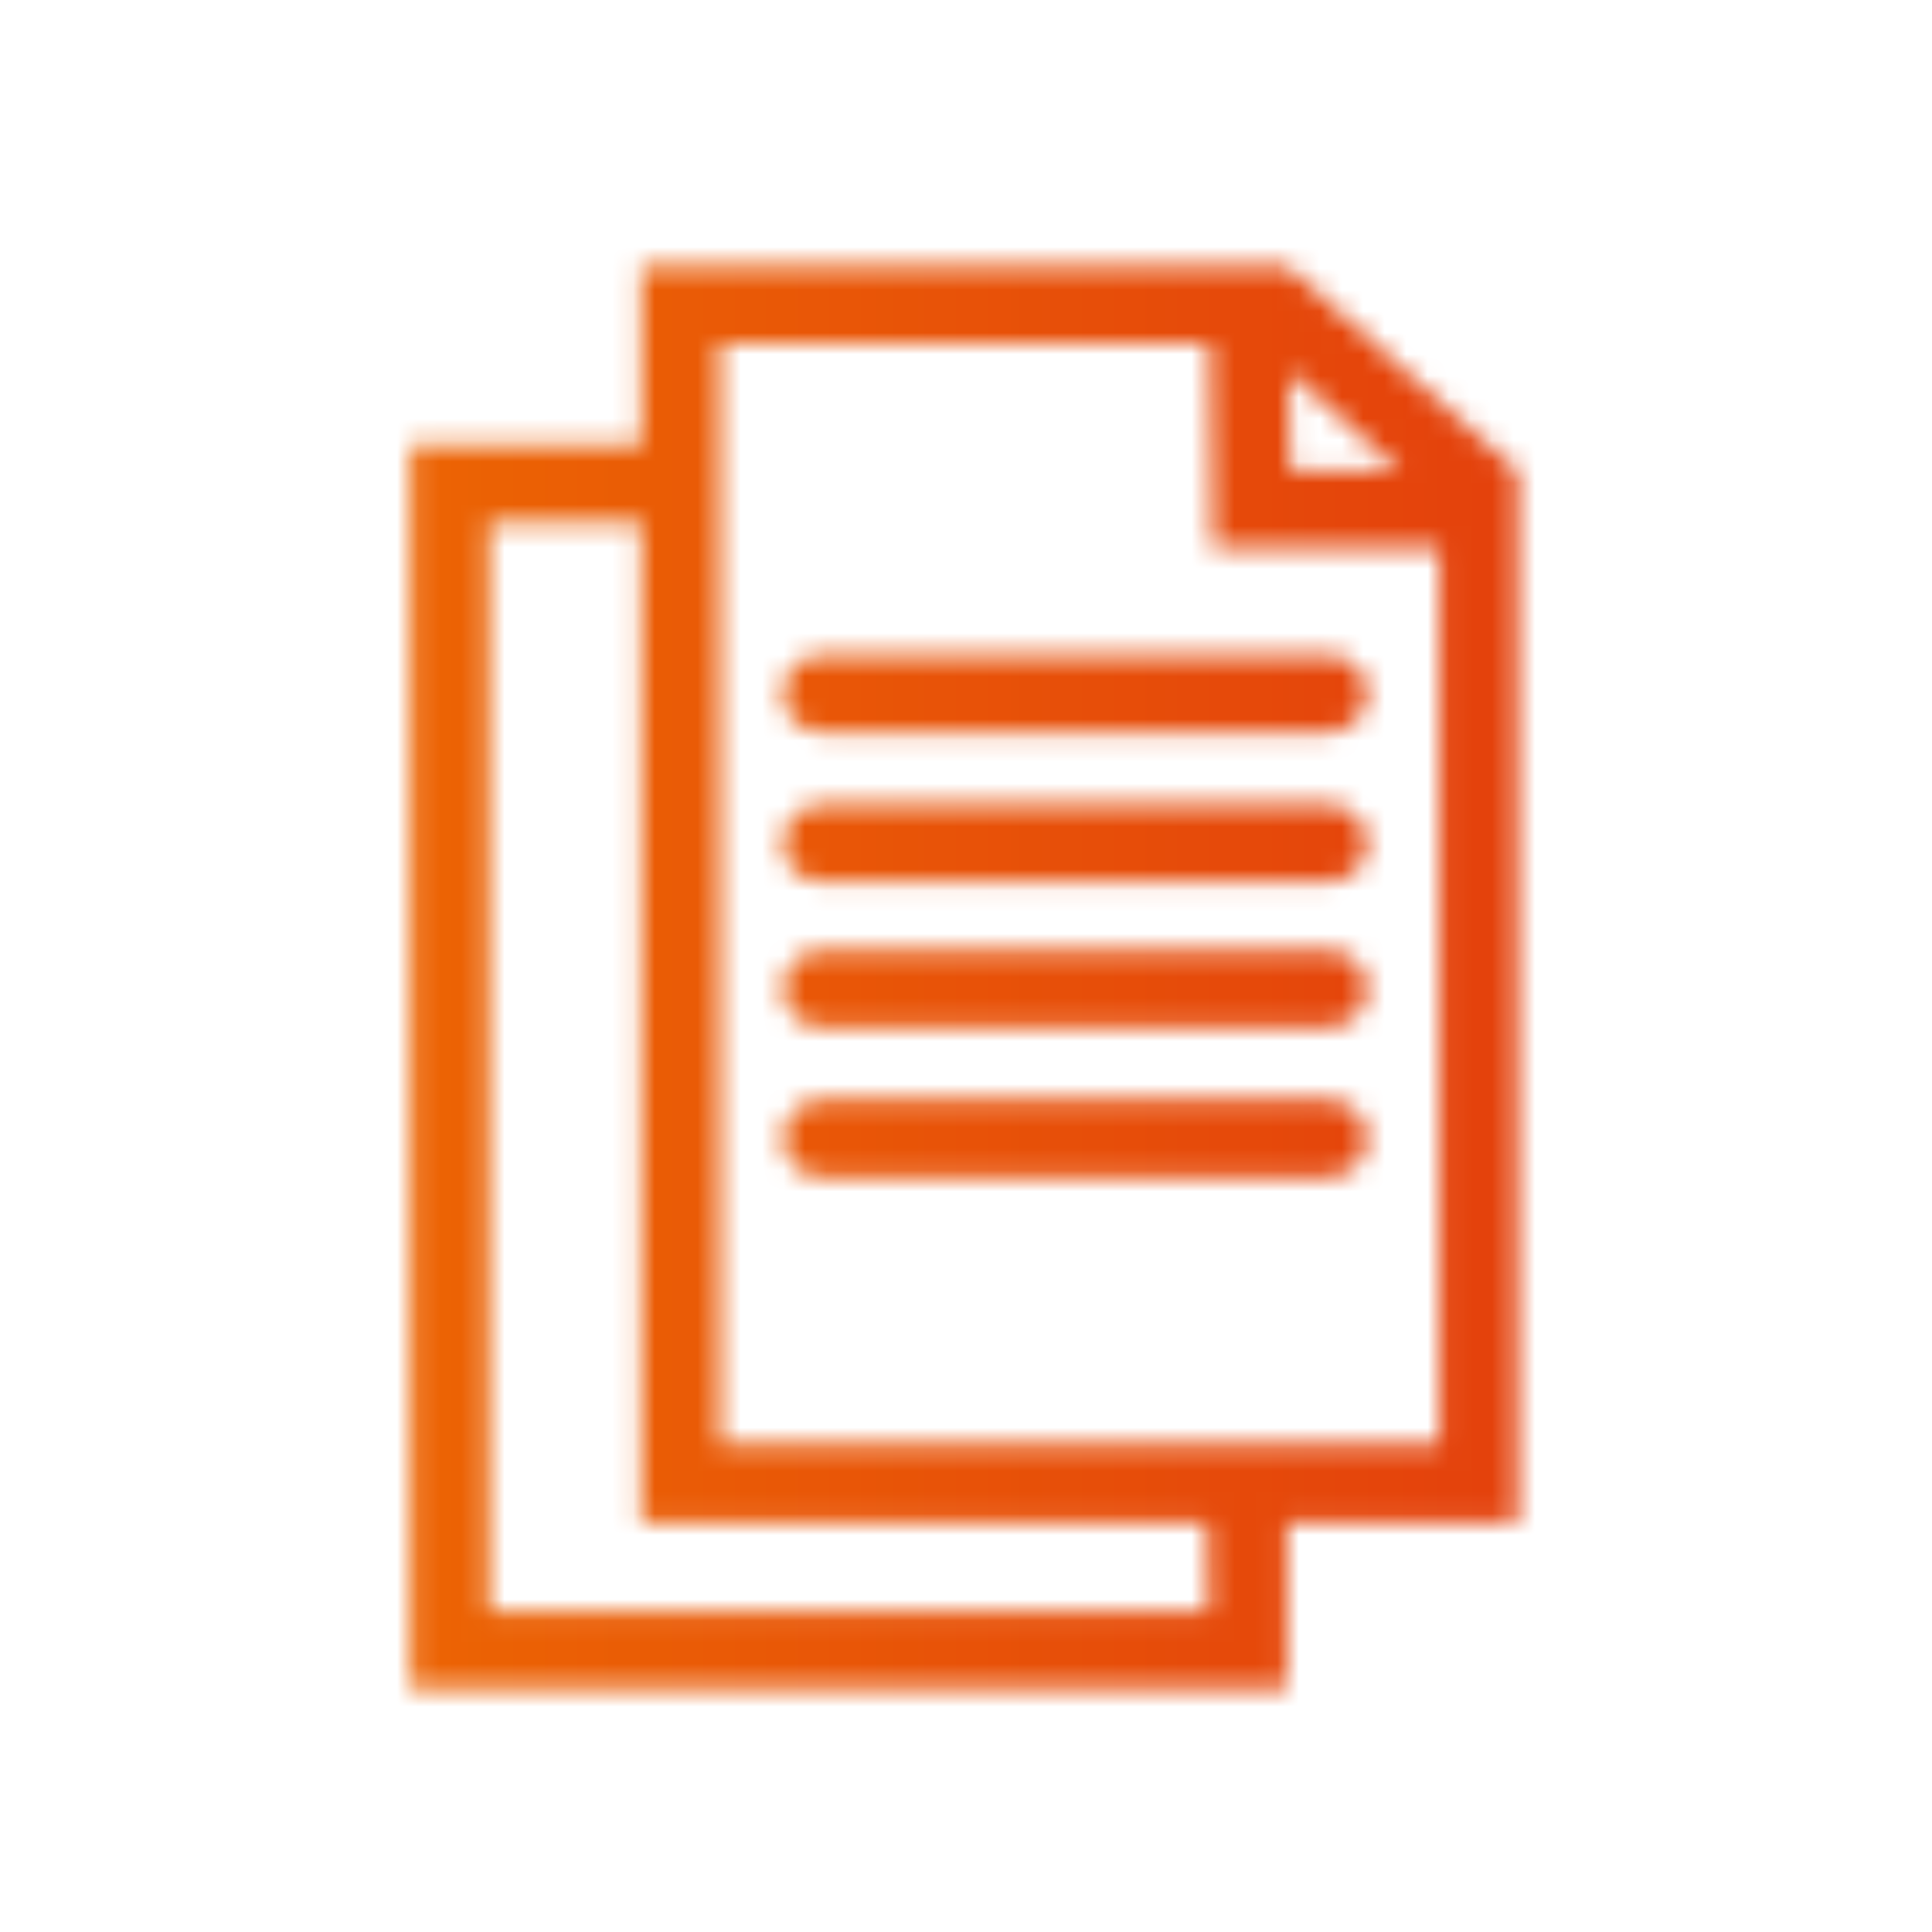<?xml version="1.0" encoding="UTF-8"?>
<svg width="90px" height="90px" viewBox="0 0 90 90" version="1.1" xmlns="http://www.w3.org/2000/svg" xmlns:xlink="http://www.w3.org/1999/xlink">
    <title>icons/resources</title>
    <defs>
        <path d="M59.953,12.375 L59.954,12.403 L70.671,21.925 L70.654,21.944 L70.704,21.944 L70.704,70.902 L59.949,70.902 L59.949,78.674 L19.125,78.674 L19.125,20.752 L29.879,20.752 L29.879,12.375 L59.953,12.375 Z M29.879,24.341 L22.782,24.359 L22.782,75.067 L56.292,75.067 L56.225,70.902 L29.879,70.902 L29.879,24.341 Z M56.348,15.983 L33.536,15.983 L33.536,67.295 L67.046,67.295 L67.046,25.551 L56.487,25.551 L56.435,21.996 L56.348,15.983 Z M61.863,51.232 C62.873,51.232 63.691,52.039 63.691,53.035 C63.691,54.032 62.873,54.839 61.863,54.839 L38.302,54.839 C37.293,54.839 36.474,54.032 36.474,53.035 C36.474,52.039 37.293,51.232 38.302,51.232 L61.863,51.232 Z M61.863,44.26 C62.873,44.26 63.691,45.068 63.691,46.064 C63.691,47.06 62.873,47.867 61.863,47.867 L38.302,47.867 C37.293,47.867 36.474,47.06 36.474,46.064 C36.474,45.068 37.293,44.26 38.302,44.26 L61.863,44.26 Z M61.863,37.48 C62.873,37.48 63.691,38.288 63.691,39.284 C63.691,40.28 62.873,41.088 61.863,41.088 L38.302,41.088 C37.293,41.088 36.474,40.28 36.474,39.284 C36.474,38.288 37.293,37.48 38.302,37.48 L61.863,37.48 Z M61.863,30.509 C62.873,30.509 63.691,31.316 63.691,32.312 C63.691,33.308 62.873,34.116 61.863,34.116 L38.302,34.116 C37.293,34.116 36.474,33.308 36.474,32.312 C36.474,31.316 37.293,30.509 38.302,30.509 L61.863,30.509 Z M60.025,17.321 L60.092,21.944 L65.228,21.944 L60.025,17.321 Z" id="path-1"></path>
        <linearGradient x1="-1.11022302e-14%" y1="50%" x2="100%" y2="50%" id="linearGradient-3">
            <stop stop-color="#EF7100" offset="0%"></stop>
            <stop stop-color="#E5460B" offset="69.754%"></stop>
            <stop stop-color="#E13510" offset="100%"></stop>
        </linearGradient>
    </defs>
    <g id="icons/resources" stroke="none" stroke-width="1" fill="none" fill-rule="evenodd">
        <mask id="mask-2" fill="white">
            <use xlink:href="#path-1"></use>
        </mask>
        <g></g>
        <g id="Group" mask="url(#mask-2)" fill="url(#linearGradient-3)">
            <g id="🎨-color">
                <rect id="IFA-Gradient" x="0" y="0" width="90" height="90"></rect>
            </g>
        </g>
    </g>
</svg>